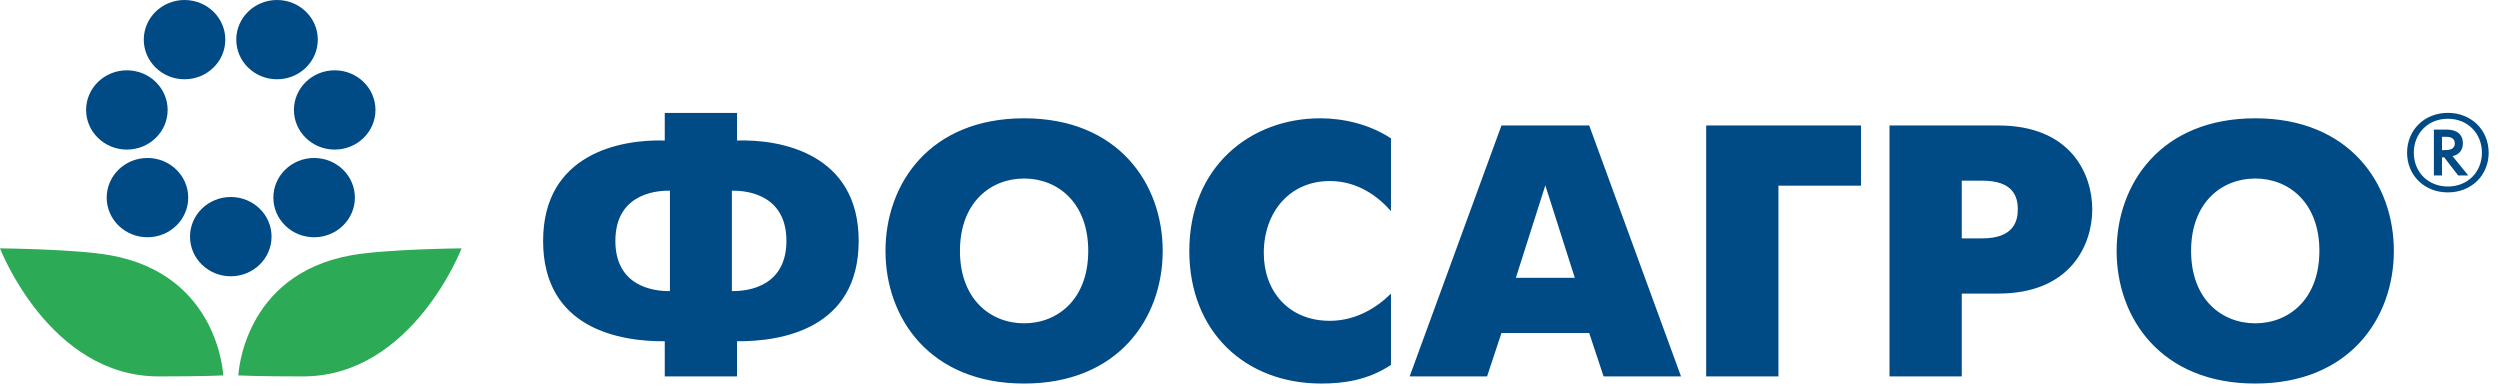 <svg width="200" height="31" viewBox="0 0 200 31" fill="none" xmlns="http://www.w3.org/2000/svg">
<path fill-rule="evenodd" clip-rule="evenodd" d="M0 19.868C0 19.868 6.052 19.926 8.795 20.416C17.526 21.963 17.861 30.034 17.861 30.034C17.861 30.034 16.439 30.113 12.687 30.113C3.937 30.113 0 19.868 0 19.868Z" fill="#2DAA55"/>
<path fill-rule="evenodd" clip-rule="evenodd" d="M36.926 19.868C36.926 19.868 30.875 19.926 28.131 20.416C19.402 21.963 19.068 30.034 19.068 30.034C19.068 30.034 20.489 30.113 24.241 30.113C32.992 30.113 36.926 19.868 36.926 19.868Z" fill="#2DAA55"/>
<path fill-rule="evenodd" clip-rule="evenodd" d="M21.724 18.93C21.724 20.682 20.264 22.102 18.463 22.102C16.661 22.102 15.201 20.682 15.201 18.93C15.201 17.179 16.661 15.76 18.463 15.76C20.264 15.76 21.724 17.179 21.724 18.93Z" fill="#004A86"/>
<path fill-rule="evenodd" clip-rule="evenodd" d="M28.391 15.809C28.391 17.561 26.931 18.98 25.13 18.98C23.328 18.98 21.868 17.561 21.868 15.809C21.868 14.058 23.328 12.638 25.13 12.638C26.931 12.638 28.391 14.058 28.391 15.809Z" fill="#004A86"/>
<path fill-rule="evenodd" clip-rule="evenodd" d="M25.424 3.171C25.424 4.922 23.964 6.342 22.163 6.342C20.361 6.342 18.901 4.922 18.901 3.171C18.901 1.42 20.361 0 22.163 0C23.964 0 25.424 1.42 25.424 3.171Z" fill="#004A86"/>
<path fill-rule="evenodd" clip-rule="evenodd" d="M18.025 3.171C18.025 4.922 16.565 6.342 14.763 6.342C12.962 6.342 11.502 4.922 11.502 3.171C11.502 1.42 12.962 0 14.763 0C16.565 0 18.025 1.42 18.025 3.171Z" fill="#004A86"/>
<path fill-rule="evenodd" clip-rule="evenodd" d="M15.058 15.809C15.058 17.561 13.598 18.98 11.797 18.98C9.995 18.98 8.535 17.561 8.535 15.809C8.535 14.058 9.995 12.638 11.797 12.638C13.598 12.638 15.058 14.058 15.058 15.809Z" fill="#004A86"/>
<path fill-rule="evenodd" clip-rule="evenodd" d="M30.038 8.796C30.038 10.547 28.577 11.967 26.776 11.967C24.974 11.967 23.514 10.547 23.514 8.796C23.514 7.045 24.974 5.625 26.776 5.625C28.577 5.625 30.038 7.045 30.038 8.796Z" fill="#004A86"/>
<path fill-rule="evenodd" clip-rule="evenodd" d="M13.412 8.796C13.412 10.547 11.951 11.967 10.15 11.967C8.348 11.967 6.888 10.547 6.888 8.796C6.888 7.045 8.348 5.625 10.15 5.625C11.951 5.625 13.412 7.045 13.412 8.796Z" fill="#004A86"/>
<path fill-rule="evenodd" clip-rule="evenodd" d="M53.181 27.3C49.642 27.329 43.449 26.325 43.449 19.271C43.449 12.303 49.642 11.127 53.181 11.242V9.034H58.962V11.242C62.501 11.127 68.694 12.303 68.694 19.271C68.694 26.325 62.501 27.329 58.962 27.3V30.11H53.181V27.3ZM53.594 15.256C52.15 15.228 49.229 15.715 49.229 19.271C49.229 22.826 52.15 23.314 53.594 23.285V15.256ZM58.55 23.285C59.995 23.314 62.914 22.826 62.914 19.271C62.914 15.715 59.995 15.228 58.55 15.256V23.285ZM70.839 20.073C70.839 14.711 74.377 9.464 81.928 9.464C89.478 9.464 93.016 14.711 93.016 20.073C93.016 25.436 89.478 30.683 81.928 30.683C74.377 30.683 70.839 25.436 70.839 20.073ZM87.059 20.073C87.059 16.203 84.611 14.281 81.928 14.281C79.244 14.281 76.796 16.203 76.796 20.073C76.796 23.944 79.244 25.865 81.928 25.865C84.611 25.865 87.059 23.944 87.059 20.073ZM111.278 29.192C109.42 30.425 107.473 30.683 105.705 30.683C99.57 30.683 95.145 26.496 95.145 20.073C95.145 13.364 100.012 9.464 105.616 9.464C107.444 9.464 109.538 9.923 111.278 11.07V16.89C110.217 15.686 108.594 14.482 106.383 14.482C103.197 14.482 101.103 16.948 101.103 20.245C101.103 23.285 103.079 25.665 106.383 25.665C108.535 25.665 110.217 24.547 111.278 23.486V29.192ZM120.117 10.038H127.136L134.481 30.11H128.287L127.136 26.64H120.117L118.967 30.11H112.774L120.117 10.038ZM121.269 22.224H125.985L123.626 14.826L121.269 22.224ZM136.494 10.038H148.881V14.855H142.275V30.11H136.494V10.038ZM151.16 10.038H159.86C165.729 10.038 167.381 13.995 167.381 16.747C167.381 19.529 165.7 23.486 159.86 23.486H156.941V30.11H151.16V10.038ZM156.941 19.07H158.592C161.159 19.07 161.424 17.608 161.424 16.747C161.424 15.744 161.07 14.454 158.592 14.454H156.941V19.07ZM169.33 20.073C169.33 14.711 172.87 9.464 180.419 9.464C187.969 9.464 191.508 14.711 191.508 20.073C191.508 25.436 187.969 30.683 180.419 30.683C172.87 30.683 169.33 25.436 169.33 20.073ZM185.551 20.073C185.551 16.203 183.102 14.281 180.419 14.281C177.735 14.281 175.287 16.203 175.287 20.073C175.287 23.944 177.735 25.865 180.419 25.865C183.102 25.865 185.551 23.944 185.551 20.073ZM199.093 12.219C199.093 14.028 197.708 15.392 195.829 15.392C193.951 15.392 192.566 14.028 192.566 12.219C192.566 10.401 193.951 9.029 195.829 9.029C197.708 9.029 199.093 10.401 199.093 12.219ZM193.105 12.219C193.105 13.749 194.229 14.92 195.829 14.92C197.429 14.92 198.553 13.749 198.553 12.219C198.553 10.681 197.429 9.501 195.829 9.501C194.229 9.501 193.105 10.681 193.105 12.219ZM195.682 10.367C196.095 10.367 197.03 10.436 197.03 11.476C197.03 12.036 196.688 12.394 196.204 12.49L197.46 14.037H196.652L195.537 12.587H195.358V14.037H194.711V10.367H195.682ZM195.358 12.009H195.6C195.87 12.009 196.382 11.983 196.382 11.476C196.382 10.943 195.861 10.943 195.618 10.943H195.358V12.009Z" fill="#004A86"/>
</svg>
